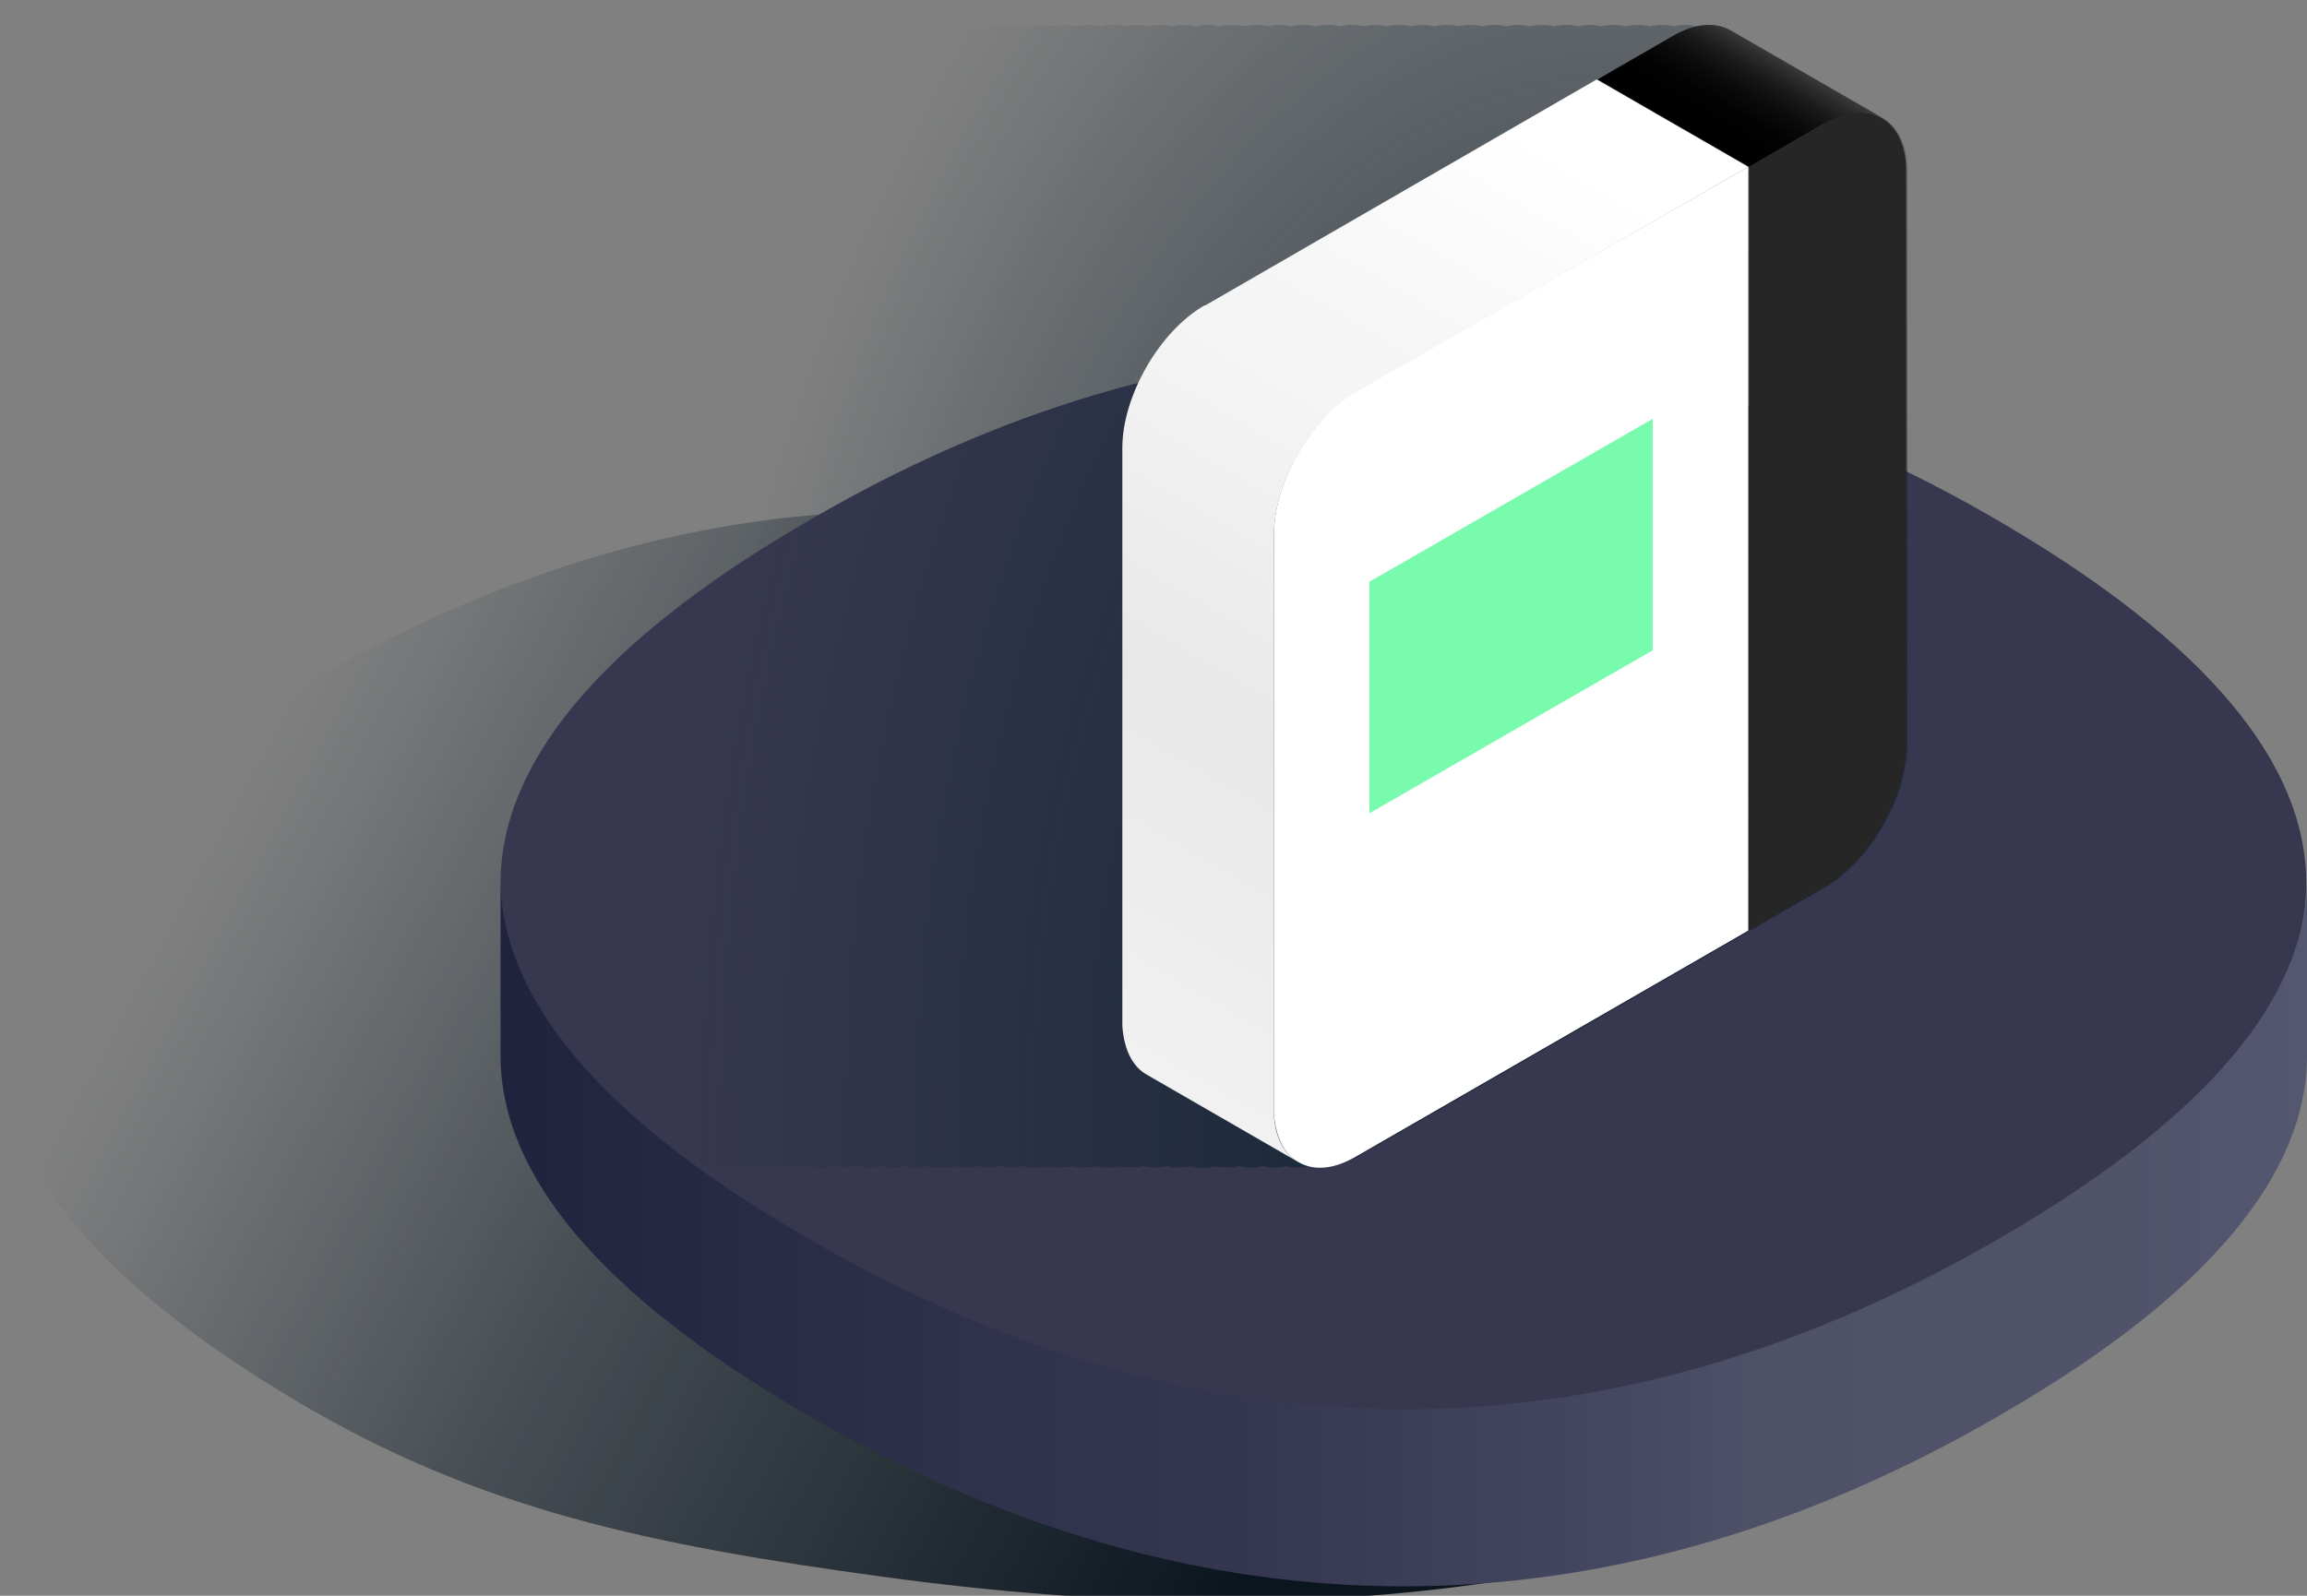 <svg width="185" height="128" viewBox="0 0 185 128" fill="none" xmlns="http://www.w3.org/2000/svg">
<rect x="0" y="0" width="185" height="128" fill="#808080" stroke="none"/>
<g clip-path="url(#clip0_1416_21523)">
<path d="M160.976 112.491C176.971 103.087 184.939 93.436 184.939 83.847C184.939 74.258 176.971 64.669 160.976 55.203C144.813 45.62 128.372 40.889 111.934 41.007C111.522 41.004 111.109 41.004 110.697 41.008C110.285 41.004 109.873 41.004 109.461 41.007C109.058 41.004 108.656 41.004 108.253 41.007C107.851 41.004 107.448 41.004 107.046 41.007C106.644 41.004 106.242 41.004 105.839 41.007C105.437 41.004 105.034 41.004 104.631 41.007C104.219 41.004 103.806 41.004 103.394 41.008C102.981 41.004 102.569 41.004 102.157 41.007C101.754 41.004 101.352 41.004 100.95 41.007C100.547 41.004 100.144 41.004 99.742 41.007C99.339 41.004 98.937 41.004 98.535 41.007C98.132 41.004 97.73 41.004 97.328 41.007C96.925 41.004 96.523 41.004 96.121 41.007C95.709 41.004 95.297 41.004 94.885 41.008C94.472 41.004 94.06 41.004 93.647 41.007C93.244 41.004 92.841 41.004 92.439 41.007C92.036 41.004 91.634 41.004 91.231 41.007C90.829 41.004 90.427 41.004 90.025 41.007C89.622 41.004 89.22 41.004 88.817 41.007C88.405 41.004 87.992 41.004 87.58 41.008C87.167 41.004 86.754 41.004 86.342 41.007C85.94 41.004 85.537 41.004 85.135 41.007C84.733 41.004 84.331 41.004 83.928 41.007C83.526 41.004 83.124 41.004 82.721 41.007C82.319 41.004 81.916 41.004 81.513 41.007C81.101 41.004 80.688 41.004 80.275 41.008C79.863 41.004 79.451 41.004 79.039 41.007C78.636 41.004 78.234 41.004 77.832 41.007C77.429 41.004 77.027 41.004 76.625 41.007C76.223 41.004 75.821 41.004 75.418 41.007C75.016 41.004 74.613 41.004 74.21 41.007C73.808 41.004 73.405 41.004 73.003 41.007C56.566 40.889 40.125 45.621 23.962 55.203C7.967 64.607 0 74.258 0 83.847C0 93.436 7.967 103.025 23.962 112.491C38.438 121.057 52.007 123.924 71 126.505C106.238 131.293 135.854 127.386 160.976 112.491Z" fill="url(#paint0_linear_1416_21523)"/>
<path d="M64.101 42.198C96.031 23.267 129.047 23.267 160.977 42.198C176.972 51.664 184.939 61.253 184.939 70.842C184.939 80.431 176.972 90.082 160.977 99.486C129.047 118.416 96.031 118.416 64.101 99.486C48.106 90.02 40.139 80.431 40.139 70.842C40.139 61.253 48.106 51.602 64.101 42.198Z" fill="#37384F"/>
<path d="M64.111 98.931C96.054 117.747 129.084 117.747 161.028 98.931C177.029 89.523 185 79.992 185 70.461V84.665C185 94.196 177.029 103.789 161.028 113.135C129.084 131.951 96.054 131.951 64.111 113.135C48.109 103.727 40.139 94.196 40.139 84.665V70.461C40.139 79.992 48.109 89.584 64.111 98.931Z" fill="url(#paint1_linear_1416_21523)"/>
<path fill-rule="evenodd" clip-rule="evenodd" d="M43.831 93.528C42.795 93.765 41.878 93.655 41.115 93.214L28.962 86.203C27.823 85.572 27.127 84.182 27 82.287V81.972V35.929C27 31.761 29.975 26.582 33.583 24.498L64.977 6.372L70.99 2.898C72.437 2.052 73.766 1.833 74.853 2.119C75.553 1.96 76.204 1.964 76.786 2.111C77.473 1.96 78.112 1.966 78.684 2.111C79.372 1.96 80.011 1.966 80.583 2.111C81.282 1.957 81.931 1.966 82.512 2.119C83.212 1.96 83.862 1.964 84.444 2.111C85.132 1.96 85.77 1.966 86.343 2.111C87.03 1.96 87.669 1.966 88.242 2.111C88.941 1.957 89.59 1.966 90.17 2.119C90.871 1.96 91.521 1.964 92.103 2.111C92.79 1.96 93.429 1.966 94.002 2.111C94.689 1.96 95.328 1.966 95.901 2.111C96.6 1.957 97.249 1.966 97.829 2.119C98.529 1.96 99.18 1.964 99.762 2.111C100.449 1.96 101.088 1.966 101.661 2.111C102.348 1.96 102.987 1.966 103.559 2.111C104.258 1.957 104.908 1.966 105.488 2.119C106.188 1.96 106.839 1.964 107.421 2.111C108.108 1.96 108.747 1.966 109.32 2.111C110.007 1.96 110.646 1.966 111.219 2.111C111.906 1.96 112.544 1.966 113.117 2.111C113.816 1.957 114.465 1.966 115.045 2.119C115.746 1.96 116.396 1.964 116.978 2.111C117.665 1.96 118.304 1.966 118.877 2.111C119.564 1.96 120.203 1.966 120.776 2.111C121.475 1.957 122.124 1.966 122.704 2.119C123.404 1.96 124.055 1.964 124.637 2.111C125.324 1.96 125.963 1.966 126.536 2.111C127.223 1.96 127.862 1.966 128.434 2.111C129.134 1.957 129.783 1.966 130.363 2.119C131.063 1.96 131.714 1.964 132.296 2.111C132.983 1.96 133.622 1.966 134.195 2.111C134.882 1.96 135.521 1.966 136.094 2.111C137.145 1.88 138.083 2.016 138.843 2.456L150.996 9.466C152.198 10.161 152.958 11.614 152.958 13.698V59.74C152.958 63.908 149.983 69.087 146.375 71.171L140.362 74.645L108.904 92.772C107.444 93.576 106.143 93.82 105.067 93.536C104.377 93.689 103.741 93.687 103.168 93.536C102.478 93.689 101.842 93.687 101.269 93.536C100.567 93.691 99.921 93.687 99.341 93.528C98.661 93.683 98.033 93.689 97.466 93.551C96.749 93.716 96.089 93.705 95.497 93.539C94.812 93.689 94.18 93.686 93.611 93.536C92.909 93.691 92.263 93.687 91.683 93.528C91.002 93.683 90.374 93.689 89.807 93.551C89.09 93.716 88.43 93.705 87.838 93.539C87.153 93.689 86.521 93.686 85.952 93.536C85.273 93.686 84.646 93.687 84.08 93.543C83.35 93.717 82.679 93.708 82.078 93.539C81.393 93.689 80.761 93.686 80.192 93.536C79.502 93.689 78.866 93.687 78.293 93.536C77.626 93.683 77.01 93.687 76.452 93.551C75.746 93.714 75.094 93.706 74.509 93.546C73.784 93.716 73.118 93.707 72.52 93.539C71.835 93.689 71.203 93.686 70.634 93.536C69.944 93.689 69.308 93.687 68.736 93.536C68.056 93.686 67.429 93.687 66.864 93.543C66.134 93.717 65.462 93.708 64.862 93.539C64.176 93.689 63.544 93.686 62.975 93.536C62.309 93.683 61.692 93.687 61.135 93.551C60.428 93.714 59.777 93.706 59.192 93.546C58.467 93.716 57.8 93.707 57.203 93.539C56.518 93.689 55.886 93.686 55.316 93.536C54.65 93.683 54.033 93.687 53.476 93.551C52.747 93.719 52.078 93.705 51.479 93.531C50.78 93.689 50.136 93.689 49.557 93.536C48.867 93.689 48.23 93.687 47.658 93.536C46.968 93.689 46.332 93.687 45.759 93.536C45.058 93.691 44.412 93.687 43.831 93.528Z" fill="url(#paint2_radial_1416_21523)"/>
<path d="M96.647 24.498L128.041 6.372L140.194 13.382L108.736 31.508C105.128 33.593 102.153 38.708 102.153 42.94V88.982C102.153 88.982 102.153 89.171 102.153 89.298C102.216 91.193 102.976 92.582 104.115 93.214L91.963 86.203C90.823 85.572 90.127 84.182 90.001 82.287C90.001 82.161 90.001 82.098 90.001 81.972V35.929C90.001 31.761 92.975 26.582 96.583 24.498H96.647Z" fill="url(#paint3_linear_1416_21523)"/>
<path d="M146.207 9.908C148.042 8.835 149.688 8.771 150.89 9.466C152.093 10.161 152.853 11.614 152.853 13.698V59.74C152.853 63.908 149.878 69.087 146.27 71.171L140.257 74.645V13.382L146.27 9.908H146.207Z" fill="#262626"/>
<path d="M102.153 73.824V42.877C102.153 38.708 105.128 33.529 108.736 31.445L140.194 13.382V74.645L108.736 92.772C106.9 93.845 105.318 93.908 104.115 93.214C102.976 92.582 102.28 91.193 102.153 89.298C102.153 89.171 102.153 89.108 102.153 88.982V73.887V73.824Z" fill="white"/>
<path d="M109.812 65.235L132.535 52.161V33.593L109.812 46.666V65.235Z" fill="#79FBAD"/>
<path d="M134.118 2.898C135.953 1.824 137.599 1.761 138.801 2.456L150.954 9.466C149.751 8.772 148.106 8.898 146.27 9.908L140.257 13.382L128.105 6.372L134.118 2.898Z" fill="url(#paint4_linear_1416_21523)"/>
</g>
<defs>
<linearGradient id="paint0_linear_1416_21523" x1="167.438" y1="108.22" x2="-117.062" y2="-43.78" gradientUnits="userSpaceOnUse">
<stop offset="0.159" stop-color="#0B151E"/>
<stop offset="0.34" stop-color="#0F1C28" stop-opacity="0.5"/>
<stop offset="0.471" stop-color="#132533" stop-opacity="0"/>
<stop offset="0.911" stop-color="#101F2B" stop-opacity="0"/>
</linearGradient>
<linearGradient id="paint1_linear_1416_21523" x1="185" y1="98.869" x2="40.139" y2="98.869" gradientUnits="userSpaceOnUse">
<stop stop-color="#545770"/>
<stop offset="0.1" stop-color="#50536A"/>
<stop offset="0.3" stop-color="#4E5168"/>
<stop offset="0.38" stop-color="#454860"/>
<stop offset="0.59" stop-color="#34374F"/>
<stop offset="0.74" stop-color="#2F324A"/>
<stop offset="1" stop-color="#20233D"/>
</linearGradient>
<radialGradient id="paint2_radial_1416_21523" cx="0" cy="0" r="1" gradientUnits="userSpaceOnUse" gradientTransform="translate(125.866 84.375) rotate(-176.754) scale(71.392 118.411)">
<stop stop-color="#132533"/>
<stop offset="1" stop-color="#132533" stop-opacity="0"/>
</radialGradient>
<linearGradient id="paint3_linear_1416_21523" x1="127.5" y1="11.5" x2="80.154" y2="93.089" gradientUnits="userSpaceOnUse">
<stop offset="0.021" stop-color="white"/>
<stop offset="0.246" stop-color="#F5F5F5"/>
<stop offset="0.3" stop-color="#F5F5F5"/>
<stop offset="0.578" stop-color="#E8E8E8"/>
<stop offset="1" stop-color="#F5F5F5"/>
</linearGradient>
<linearGradient id="paint4_linear_1416_21523" x1="141.713" y1="4.161" x2="137.297" y2="11.685" gradientUnits="userSpaceOnUse">
<stop stop-color="#383838"/>
<stop offset="0.06" stop-color="#2E2E2E"/>
<stop offset="0.23" stop-color="#191919"/>
<stop offset="0.42" stop-color="#0B0B0B"/>
<stop offset="0.64" stop-color="#020202"/>
<stop offset="1"/>
</linearGradient>
<clipPath id="clip0_1416_21523">
<rect width="185" height="128" fill="white" transform="matrix(-1 0 0 1 185 0)"/>
</clipPath>
</defs>
</svg>
